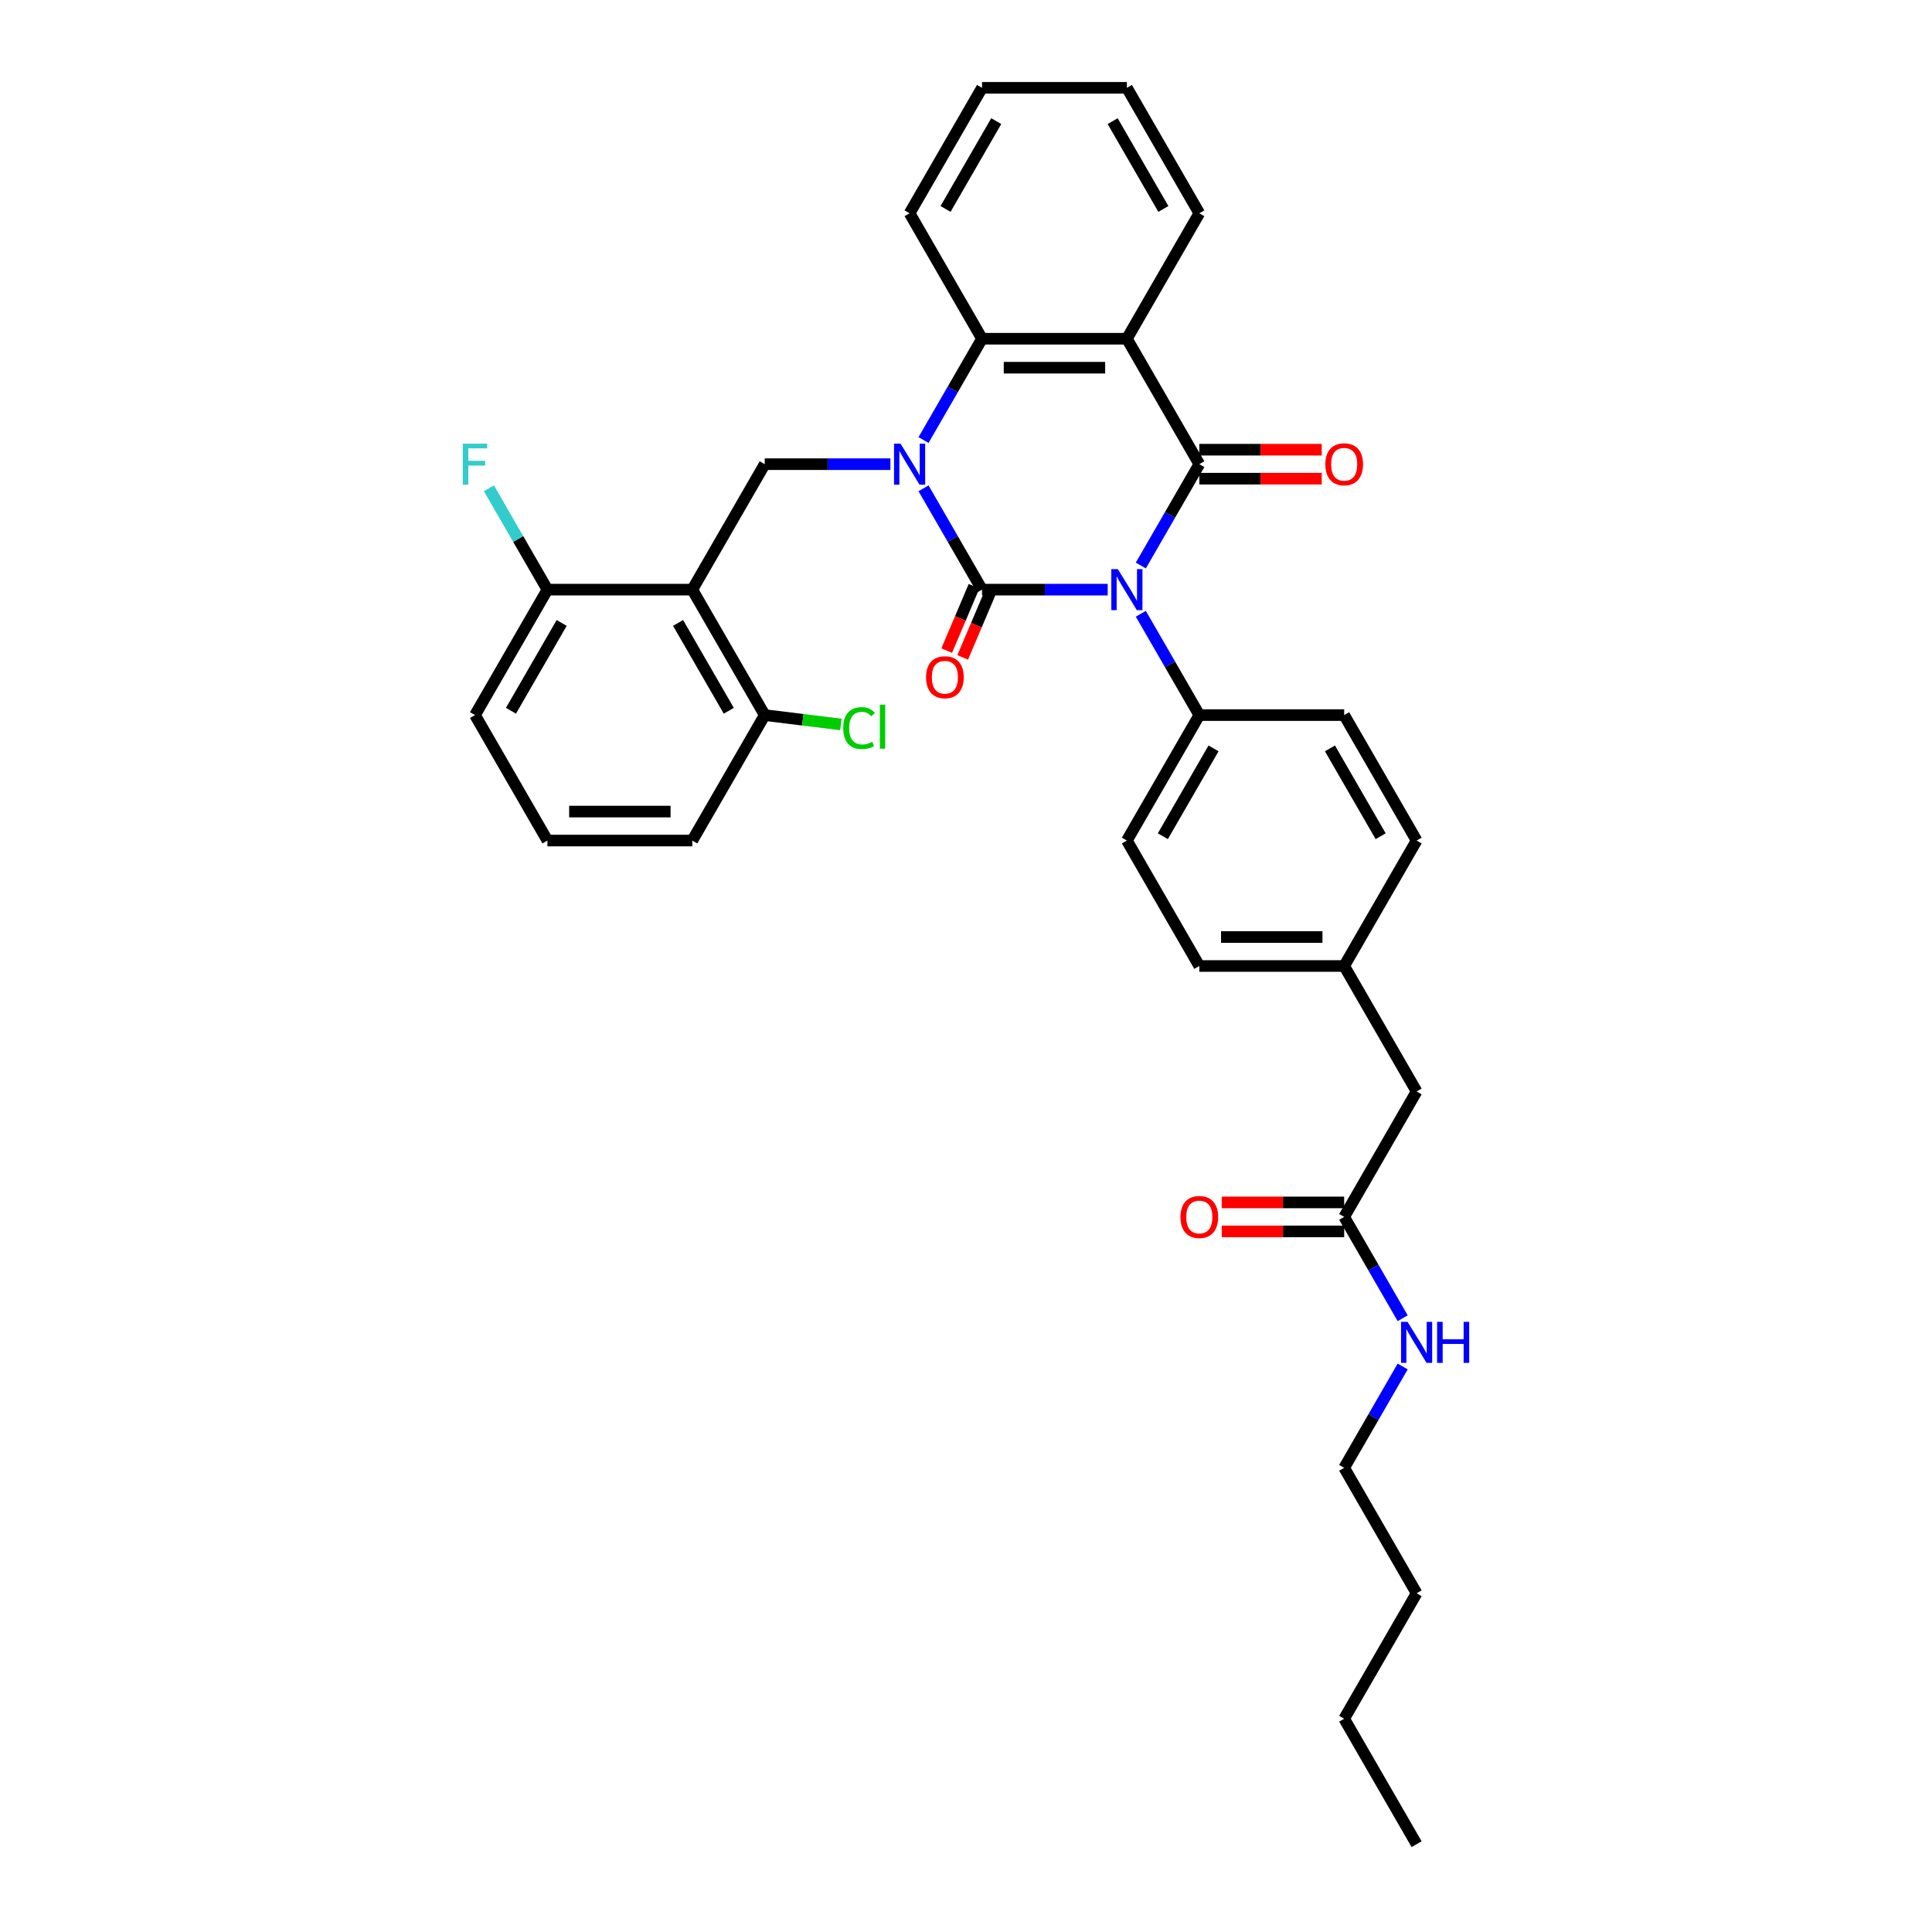 <?xml version='1.0' encoding='iso-8859-1'?>
<svg version='1.1' baseProfile='full'
              xmlns='http://www.w3.org/2000/svg'
                      xmlns:rdkit='http://www.rdkit.org/xml'
                      xmlns:xlink='http://www.w3.org/1999/xlink'
                  xml:space='preserve'
width='1000px' height='1000px' viewBox='0 0 1000 1000'>
<!-- END OF HEADER -->
<rect style='opacity:1.0;fill:#FFFFFF;stroke:none' width='1000' height='1000' x='0' y='0'> </rect>
<path class='bond-0' d='M 573.346,305.195 L 540.819,305.195' style='fill:none;fill-rule:evenodd;stroke:#0000FF;stroke-width:6px;stroke-linecap:butt;stroke-linejoin:miter;stroke-opacity:1' />
<path class='bond-0' d='M 540.819,305.195 L 508.293,305.195' style='fill:none;fill-rule:evenodd;stroke:#000000;stroke-width:6px;stroke-linecap:butt;stroke-linejoin:miter;stroke-opacity:1' />
<path class='bond-2' d='M 590.486,292.703 L 605.625,266.481' style='fill:none;fill-rule:evenodd;stroke:#0000FF;stroke-width:6px;stroke-linecap:butt;stroke-linejoin:miter;stroke-opacity:1' />
<path class='bond-2' d='M 605.625,266.481 L 620.764,240.26' style='fill:none;fill-rule:evenodd;stroke:#000000;stroke-width:6px;stroke-linecap:butt;stroke-linejoin:miter;stroke-opacity:1' />
<path class='bond-7' d='M 590.486,317.687 L 605.625,343.908' style='fill:none;fill-rule:evenodd;stroke:#0000FF;stroke-width:6px;stroke-linecap:butt;stroke-linejoin:miter;stroke-opacity:1' />
<path class='bond-7' d='M 605.625,343.908 L 620.764,370.13' style='fill:none;fill-rule:evenodd;stroke:#000000;stroke-width:6px;stroke-linecap:butt;stroke-linejoin:miter;stroke-opacity:1' />
<path class='bond-1' d='M 508.293,305.195 L 493.154,278.973' style='fill:none;fill-rule:evenodd;stroke:#000000;stroke-width:6px;stroke-linecap:butt;stroke-linejoin:miter;stroke-opacity:1' />
<path class='bond-1' d='M 493.154,278.973 L 478.015,252.752' style='fill:none;fill-rule:evenodd;stroke:#0000FF;stroke-width:6px;stroke-linecap:butt;stroke-linejoin:miter;stroke-opacity:1' />
<path class='bond-8' d='M 504.152,303.437 L 497.081,320.096' style='fill:none;fill-rule:evenodd;stroke:#000000;stroke-width:6px;stroke-linecap:butt;stroke-linejoin:miter;stroke-opacity:1' />
<path class='bond-8' d='M 497.081,320.096 L 490.01,336.755' style='fill:none;fill-rule:evenodd;stroke:#FF0000;stroke-width:6px;stroke-linecap:butt;stroke-linejoin:miter;stroke-opacity:1' />
<path class='bond-8' d='M 512.434,306.953 L 505.363,323.611' style='fill:none;fill-rule:evenodd;stroke:#000000;stroke-width:6px;stroke-linecap:butt;stroke-linejoin:miter;stroke-opacity:1' />
<path class='bond-8' d='M 505.363,323.611 L 498.293,340.27' style='fill:none;fill-rule:evenodd;stroke:#FF0000;stroke-width:6px;stroke-linecap:butt;stroke-linejoin:miter;stroke-opacity:1' />
<path class='bond-6' d='M 460.875,240.26 L 428.349,240.26' style='fill:none;fill-rule:evenodd;stroke:#0000FF;stroke-width:6px;stroke-linecap:butt;stroke-linejoin:miter;stroke-opacity:1' />
<path class='bond-6' d='M 428.349,240.26 L 395.822,240.26' style='fill:none;fill-rule:evenodd;stroke:#000000;stroke-width:6px;stroke-linecap:butt;stroke-linejoin:miter;stroke-opacity:1' />
<path class='bond-35' d='M 478.015,227.768 L 493.154,201.546' style='fill:none;fill-rule:evenodd;stroke:#0000FF;stroke-width:6px;stroke-linecap:butt;stroke-linejoin:miter;stroke-opacity:1' />
<path class='bond-35' d='M 493.154,201.546 L 508.293,175.325' style='fill:none;fill-rule:evenodd;stroke:#000000;stroke-width:6px;stroke-linecap:butt;stroke-linejoin:miter;stroke-opacity:1' />
<path class='bond-3' d='M 620.764,240.26 L 583.273,175.325' style='fill:none;fill-rule:evenodd;stroke:#000000;stroke-width:6px;stroke-linecap:butt;stroke-linejoin:miter;stroke-opacity:1' />
<path class='bond-9' d='M 620.764,247.758 L 652.443,247.758' style='fill:none;fill-rule:evenodd;stroke:#000000;stroke-width:6px;stroke-linecap:butt;stroke-linejoin:miter;stroke-opacity:1' />
<path class='bond-9' d='M 652.443,247.758 L 684.122,247.758' style='fill:none;fill-rule:evenodd;stroke:#FF0000;stroke-width:6px;stroke-linecap:butt;stroke-linejoin:miter;stroke-opacity:1' />
<path class='bond-9' d='M 620.764,232.762 L 652.443,232.762' style='fill:none;fill-rule:evenodd;stroke:#000000;stroke-width:6px;stroke-linecap:butt;stroke-linejoin:miter;stroke-opacity:1' />
<path class='bond-9' d='M 652.443,232.762 L 684.122,232.762' style='fill:none;fill-rule:evenodd;stroke:#FF0000;stroke-width:6px;stroke-linecap:butt;stroke-linejoin:miter;stroke-opacity:1' />
<path class='bond-4' d='M 583.273,175.325 L 508.293,175.325' style='fill:none;fill-rule:evenodd;stroke:#000000;stroke-width:6px;stroke-linecap:butt;stroke-linejoin:miter;stroke-opacity:1' />
<path class='bond-4' d='M 572.026,190.321 L 519.54,190.321' style='fill:none;fill-rule:evenodd;stroke:#000000;stroke-width:6px;stroke-linecap:butt;stroke-linejoin:miter;stroke-opacity:1' />
<path class='bond-18' d='M 583.273,175.325 L 620.764,110.39' style='fill:none;fill-rule:evenodd;stroke:#000000;stroke-width:6px;stroke-linecap:butt;stroke-linejoin:miter;stroke-opacity:1' />
<path class='bond-24' d='M 508.293,175.325 L 470.803,110.39' style='fill:none;fill-rule:evenodd;stroke:#000000;stroke-width:6px;stroke-linecap:butt;stroke-linejoin:miter;stroke-opacity:1' />
<path class='bond-5' d='M 358.332,305.195 L 395.822,240.26' style='fill:none;fill-rule:evenodd;stroke:#000000;stroke-width:6px;stroke-linecap:butt;stroke-linejoin:miter;stroke-opacity:1' />
<path class='bond-11' d='M 358.332,305.195 L 395.822,370.13' style='fill:none;fill-rule:evenodd;stroke:#000000;stroke-width:6px;stroke-linecap:butt;stroke-linejoin:miter;stroke-opacity:1' />
<path class='bond-11' d='M 350.968,322.433 L 377.211,367.888' style='fill:none;fill-rule:evenodd;stroke:#000000;stroke-width:6px;stroke-linecap:butt;stroke-linejoin:miter;stroke-opacity:1' />
<path class='bond-12' d='M 358.332,305.195 L 283.351,305.195' style='fill:none;fill-rule:evenodd;stroke:#000000;stroke-width:6px;stroke-linecap:butt;stroke-linejoin:miter;stroke-opacity:1' />
<path class='bond-14' d='M 620.764,370.13 L 583.273,435.065' style='fill:none;fill-rule:evenodd;stroke:#000000;stroke-width:6px;stroke-linecap:butt;stroke-linejoin:miter;stroke-opacity:1' />
<path class='bond-14' d='M 628.127,387.368 L 601.884,432.823' style='fill:none;fill-rule:evenodd;stroke:#000000;stroke-width:6px;stroke-linecap:butt;stroke-linejoin:miter;stroke-opacity:1' />
<path class='bond-15' d='M 620.764,370.13 L 695.744,370.13' style='fill:none;fill-rule:evenodd;stroke:#000000;stroke-width:6px;stroke-linecap:butt;stroke-linejoin:miter;stroke-opacity:1' />
<path class='bond-10' d='M 695.744,629.87 L 733.235,564.935' style='fill:none;fill-rule:evenodd;stroke:#000000;stroke-width:6px;stroke-linecap:butt;stroke-linejoin:miter;stroke-opacity:1' />
<path class='bond-13' d='M 695.744,622.372 L 664.065,622.372' style='fill:none;fill-rule:evenodd;stroke:#000000;stroke-width:6px;stroke-linecap:butt;stroke-linejoin:miter;stroke-opacity:1' />
<path class='bond-13' d='M 664.065,622.372 L 632.386,622.372' style='fill:none;fill-rule:evenodd;stroke:#FF0000;stroke-width:6px;stroke-linecap:butt;stroke-linejoin:miter;stroke-opacity:1' />
<path class='bond-13' d='M 695.744,637.368 L 664.065,637.368' style='fill:none;fill-rule:evenodd;stroke:#000000;stroke-width:6px;stroke-linecap:butt;stroke-linejoin:miter;stroke-opacity:1' />
<path class='bond-13' d='M 664.065,637.368 L 632.386,637.368' style='fill:none;fill-rule:evenodd;stroke:#FF0000;stroke-width:6px;stroke-linecap:butt;stroke-linejoin:miter;stroke-opacity:1' />
<path class='bond-17' d='M 695.744,629.87 L 710.883,656.092' style='fill:none;fill-rule:evenodd;stroke:#000000;stroke-width:6px;stroke-linecap:butt;stroke-linejoin:miter;stroke-opacity:1' />
<path class='bond-17' d='M 710.883,656.092 L 726.022,682.313' style='fill:none;fill-rule:evenodd;stroke:#0000FF;stroke-width:6px;stroke-linecap:butt;stroke-linejoin:miter;stroke-opacity:1' />
<path class='bond-20' d='M 395.822,370.13 L 415.527,372.55' style='fill:none;fill-rule:evenodd;stroke:#000000;stroke-width:6px;stroke-linecap:butt;stroke-linejoin:miter;stroke-opacity:1' />
<path class='bond-20' d='M 415.527,372.55 L 435.232,374.97' style='fill:none;fill-rule:evenodd;stroke:#00CC00;stroke-width:6px;stroke-linecap:butt;stroke-linejoin:miter;stroke-opacity:1' />
<path class='bond-26' d='M 395.822,370.13 L 358.332,435.065' style='fill:none;fill-rule:evenodd;stroke:#000000;stroke-width:6px;stroke-linecap:butt;stroke-linejoin:miter;stroke-opacity:1' />
<path class='bond-21' d='M 283.351,305.195 L 268.212,278.973' style='fill:none;fill-rule:evenodd;stroke:#000000;stroke-width:6px;stroke-linecap:butt;stroke-linejoin:miter;stroke-opacity:1' />
<path class='bond-21' d='M 268.212,278.973 L 253.073,252.752' style='fill:none;fill-rule:evenodd;stroke:#33CCCC;stroke-width:6px;stroke-linecap:butt;stroke-linejoin:miter;stroke-opacity:1' />
<path class='bond-27' d='M 283.351,305.195 L 245.861,370.13' style='fill:none;fill-rule:evenodd;stroke:#000000;stroke-width:6px;stroke-linecap:butt;stroke-linejoin:miter;stroke-opacity:1' />
<path class='bond-27' d='M 290.715,322.433 L 264.471,367.888' style='fill:none;fill-rule:evenodd;stroke:#000000;stroke-width:6px;stroke-linecap:butt;stroke-linejoin:miter;stroke-opacity:1' />
<path class='bond-23' d='M 583.273,435.065 L 620.764,500' style='fill:none;fill-rule:evenodd;stroke:#000000;stroke-width:6px;stroke-linecap:butt;stroke-linejoin:miter;stroke-opacity:1' />
<path class='bond-22' d='M 695.744,370.13 L 733.235,435.065' style='fill:none;fill-rule:evenodd;stroke:#000000;stroke-width:6px;stroke-linecap:butt;stroke-linejoin:miter;stroke-opacity:1' />
<path class='bond-22' d='M 688.381,387.368 L 714.624,432.823' style='fill:none;fill-rule:evenodd;stroke:#000000;stroke-width:6px;stroke-linecap:butt;stroke-linejoin:miter;stroke-opacity:1' />
<path class='bond-16' d='M 733.235,564.935 L 695.744,500' style='fill:none;fill-rule:evenodd;stroke:#000000;stroke-width:6px;stroke-linecap:butt;stroke-linejoin:miter;stroke-opacity:1' />
<path class='bond-28' d='M 726.022,707.297 L 710.883,733.519' style='fill:none;fill-rule:evenodd;stroke:#0000FF;stroke-width:6px;stroke-linecap:butt;stroke-linejoin:miter;stroke-opacity:1' />
<path class='bond-28' d='M 710.883,733.519 L 695.744,759.74' style='fill:none;fill-rule:evenodd;stroke:#000000;stroke-width:6px;stroke-linecap:butt;stroke-linejoin:miter;stroke-opacity:1' />
<path class='bond-30' d='M 620.764,110.39 L 583.273,45.455' style='fill:none;fill-rule:evenodd;stroke:#000000;stroke-width:6px;stroke-linecap:butt;stroke-linejoin:miter;stroke-opacity:1' />
<path class='bond-30' d='M 602.153,108.147 L 575.91,62.693' style='fill:none;fill-rule:evenodd;stroke:#000000;stroke-width:6px;stroke-linecap:butt;stroke-linejoin:miter;stroke-opacity:1' />
<path class='bond-19' d='M 695.744,500 L 733.235,435.065' style='fill:none;fill-rule:evenodd;stroke:#000000;stroke-width:6px;stroke-linecap:butt;stroke-linejoin:miter;stroke-opacity:1' />
<path class='bond-34' d='M 695.744,500 L 620.764,500' style='fill:none;fill-rule:evenodd;stroke:#000000;stroke-width:6px;stroke-linecap:butt;stroke-linejoin:miter;stroke-opacity:1' />
<path class='bond-34' d='M 684.497,485.004 L 632.011,485.004' style='fill:none;fill-rule:evenodd;stroke:#000000;stroke-width:6px;stroke-linecap:butt;stroke-linejoin:miter;stroke-opacity:1' />
<path class='bond-36' d='M 470.803,110.39 L 508.293,45.455' style='fill:none;fill-rule:evenodd;stroke:#000000;stroke-width:6px;stroke-linecap:butt;stroke-linejoin:miter;stroke-opacity:1' />
<path class='bond-36' d='M 489.413,108.147 L 515.656,62.693' style='fill:none;fill-rule:evenodd;stroke:#000000;stroke-width:6px;stroke-linecap:butt;stroke-linejoin:miter;stroke-opacity:1' />
<path class='bond-25' d='M 283.351,435.065 L 245.861,370.13' style='fill:none;fill-rule:evenodd;stroke:#000000;stroke-width:6px;stroke-linecap:butt;stroke-linejoin:miter;stroke-opacity:1' />
<path class='bond-37' d='M 283.351,435.065 L 358.332,435.065' style='fill:none;fill-rule:evenodd;stroke:#000000;stroke-width:6px;stroke-linecap:butt;stroke-linejoin:miter;stroke-opacity:1' />
<path class='bond-37' d='M 294.598,420.069 L 347.085,420.069' style='fill:none;fill-rule:evenodd;stroke:#000000;stroke-width:6px;stroke-linecap:butt;stroke-linejoin:miter;stroke-opacity:1' />
<path class='bond-29' d='M 695.744,759.74 L 733.235,824.675' style='fill:none;fill-rule:evenodd;stroke:#000000;stroke-width:6px;stroke-linecap:butt;stroke-linejoin:miter;stroke-opacity:1' />
<path class='bond-31' d='M 733.235,824.675 L 695.744,889.61' style='fill:none;fill-rule:evenodd;stroke:#000000;stroke-width:6px;stroke-linecap:butt;stroke-linejoin:miter;stroke-opacity:1' />
<path class='bond-32' d='M 583.273,45.455 L 508.293,45.455' style='fill:none;fill-rule:evenodd;stroke:#000000;stroke-width:6px;stroke-linecap:butt;stroke-linejoin:miter;stroke-opacity:1' />
<path class='bond-33' d='M 695.744,889.61 L 733.235,954.545' style='fill:none;fill-rule:evenodd;stroke:#000000;stroke-width:6px;stroke-linecap:butt;stroke-linejoin:miter;stroke-opacity:1' />
<path  class='atom-0' d='M 578.58 294.578
L 585.538 305.825
Q 586.228 306.934, 587.337 308.944
Q 588.447 310.953, 588.507 311.073
L 588.507 294.578
L 591.326 294.578
L 591.326 315.812
L 588.417 315.812
L 580.949 303.515
Q 580.079 302.076, 579.149 300.426
Q 578.25 298.776, 577.98 298.267
L 577.98 315.812
L 575.22 315.812
L 575.22 294.578
L 578.58 294.578
' fill='#0000FF'/>
<path  class='atom-2' d='M 466.109 229.642
L 473.067 240.89
Q 473.757 241.999, 474.867 244.009
Q 475.976 246.018, 476.036 246.138
L 476.036 229.642
L 478.855 229.642
L 478.855 250.877
L 475.946 250.877
L 468.478 238.58
Q 467.608 237.141, 466.679 235.491
Q 465.779 233.841, 465.509 233.332
L 465.509 250.877
L 462.75 250.877
L 462.75 229.642
L 466.109 229.642
' fill='#0000FF'/>
<path  class='atom-9' d='M 479.325 350.539
Q 479.325 345.441, 481.844 342.591
Q 484.363 339.742, 489.072 339.742
Q 493.781 339.742, 496.3 342.591
Q 498.82 345.441, 498.82 350.539
Q 498.82 355.698, 496.27 358.637
Q 493.721 361.546, 489.072 361.546
Q 484.393 361.546, 481.844 358.637
Q 479.325 355.728, 479.325 350.539
M 489.072 359.147
Q 492.311 359.147, 494.051 356.988
Q 495.82 354.798, 495.82 350.539
Q 495.82 346.37, 494.051 344.271
Q 492.311 342.141, 489.072 342.141
Q 485.833 342.141, 484.063 344.241
Q 482.324 346.34, 482.324 350.539
Q 482.324 354.828, 484.063 356.988
Q 485.833 359.147, 489.072 359.147
' fill='#FF0000'/>
<path  class='atom-10' d='M 685.997 240.32
Q 685.997 235.221, 688.516 232.372
Q 691.035 229.523, 695.744 229.523
Q 700.453 229.523, 702.972 232.372
Q 705.492 235.221, 705.492 240.32
Q 705.492 245.478, 702.942 248.418
Q 700.393 251.327, 695.744 251.327
Q 691.065 251.327, 688.516 248.418
Q 685.997 245.508, 685.997 240.32
M 695.744 248.927
Q 698.983 248.927, 700.723 246.768
Q 702.492 244.579, 702.492 240.32
Q 702.492 236.151, 700.723 234.051
Q 698.983 231.922, 695.744 231.922
Q 692.505 231.922, 690.736 234.021
Q 688.996 236.121, 688.996 240.32
Q 688.996 244.609, 690.736 246.768
Q 692.505 248.927, 695.744 248.927
' fill='#FF0000'/>
<path  class='atom-14' d='M 611.016 629.93
Q 611.016 624.831, 613.536 621.982
Q 616.055 619.133, 620.764 619.133
Q 625.472 619.133, 627.992 621.982
Q 630.511 624.831, 630.511 629.93
Q 630.511 635.089, 627.962 638.028
Q 625.412 640.937, 620.764 640.937
Q 616.085 640.937, 613.536 638.028
Q 611.016 635.119, 611.016 629.93
M 620.764 638.538
Q 624.003 638.538, 625.742 636.378
Q 627.512 634.189, 627.512 629.93
Q 627.512 625.761, 625.742 623.662
Q 624.003 621.532, 620.764 621.532
Q 617.525 621.532, 615.755 623.632
Q 614.015 625.731, 614.015 629.93
Q 614.015 634.219, 615.755 636.378
Q 617.525 638.538, 620.764 638.538
' fill='#FF0000'/>
<path  class='atom-18' d='M 728.541 684.188
L 735.499 695.435
Q 736.189 696.545, 737.298 698.554
Q 738.408 700.564, 738.468 700.684
L 738.468 684.188
L 741.287 684.188
L 741.287 705.422
L 738.378 705.422
L 730.91 693.126
Q 730.04 691.686, 729.111 690.036
Q 728.211 688.387, 727.941 687.877
L 727.941 705.422
L 725.182 705.422
L 725.182 684.188
L 728.541 684.188
' fill='#0000FF'/>
<path  class='atom-18' d='M 743.837 684.188
L 746.716 684.188
L 746.716 693.216
L 757.573 693.216
L 757.573 684.188
L 760.452 684.188
L 760.452 705.422
L 757.573 705.422
L 757.573 695.615
L 746.716 695.615
L 746.716 705.422
L 743.837 705.422
L 743.837 684.188
' fill='#0000FF'/>
<path  class='atom-21' d='M 436.462 376.861
Q 436.462 371.583, 438.921 368.823
Q 441.411 366.034, 446.12 366.034
Q 450.498 366.034, 452.838 369.123
L 450.858 370.743
Q 449.149 368.493, 446.12 368.493
Q 442.91 368.493, 441.201 370.653
Q 439.521 372.782, 439.521 376.861
Q 439.521 381.06, 441.261 383.22
Q 443.03 385.379, 446.449 385.379
Q 448.789 385.379, 451.518 383.969
L 452.358 386.219
Q 451.248 386.939, 449.569 387.359
Q 447.889 387.778, 446.03 387.778
Q 441.411 387.778, 438.921 384.959
Q 436.462 382.14, 436.462 376.861
' fill='#00CC00'/>
<path  class='atom-21' d='M 455.417 364.744
L 458.176 364.744
L 458.176 387.509
L 455.417 387.509
L 455.417 364.744
' fill='#00CC00'/>
<path  class='atom-22' d='M 239.548 229.642
L 252.174 229.642
L 252.174 232.072
L 242.397 232.072
L 242.397 238.52
L 251.095 238.52
L 251.095 240.98
L 242.397 240.98
L 242.397 250.877
L 239.548 250.877
L 239.548 229.642
' fill='#33CCCC'/>
</svg>

